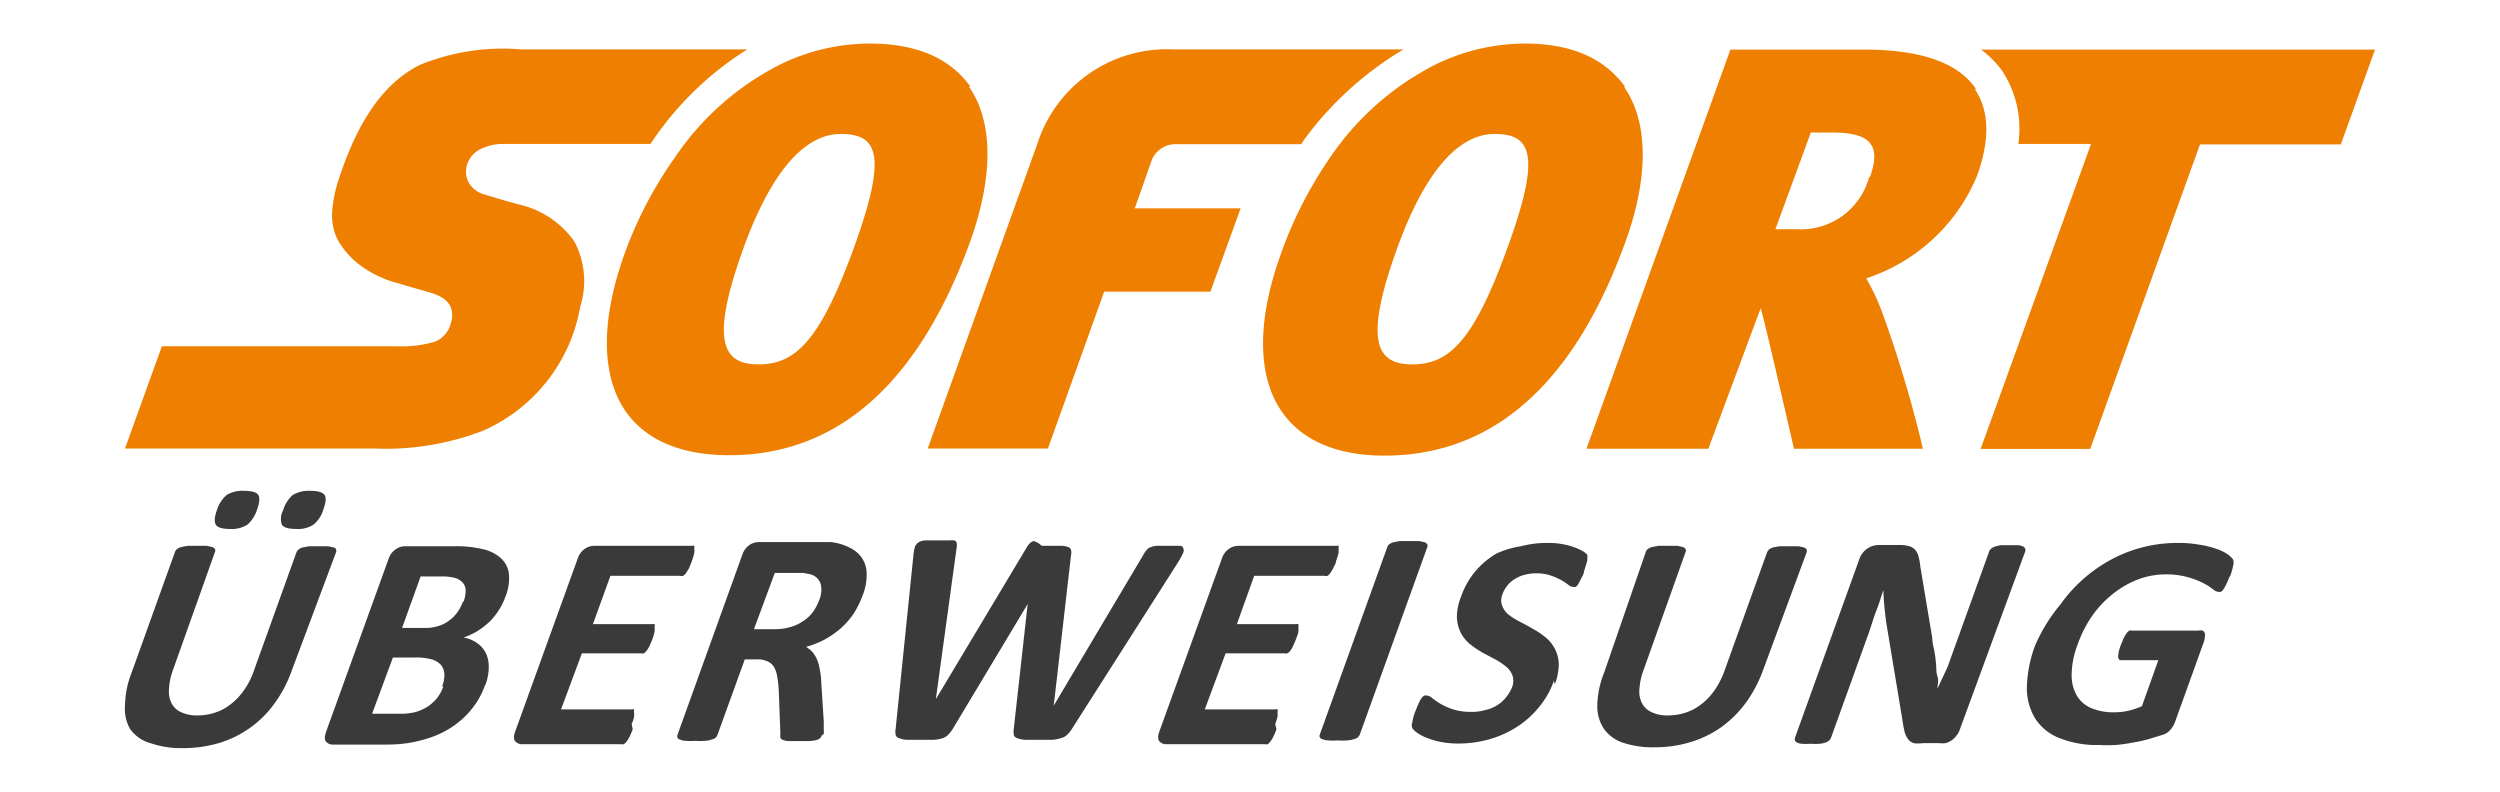 <svg id="Ebene_1" data-name="Ebene 1" xmlns="http://www.w3.org/2000/svg" viewBox="0 0 120 38"><defs><style>.cls-1{fill:#ee7f00;}.cls-2{fill:#3a3a3a;}</style></defs><title>sofort</title><g id="icons--sofortueberweisung"><path id="path442" class="cls-1" d="M89.72,8.49A3.38,3.38,0,0,1,86.22,11h-1l1.7-4.64h1c1.77,0,2.43.53,1.83,2.16m5.11-4.23C94,3,92.2,2.38,89.44,2.38H83.06L76.15,21.54H82l2.51-6.74c.12.27,1.6,6.74,1.6,6.74H92.3a59.34,59.34,0,0,0-2-6.67,11,11,0,0,0-.72-1.51,8.69,8.69,0,0,0,5.31-4.9c.64-1.75.6-3.17-.11-4.2m-59-1.89H25a10.48,10.48,0,0,0-4.88.76c-1.49.77-2.81,2.3-3.82,5.36a6.38,6.38,0,0,0-.36,1.72,2.62,2.62,0,0,0,.26,1.28,3.89,3.89,0,0,0,1.06,1.22,5.21,5.21,0,0,0,1.61.82l.72.21,1.11.32a2.46,2.46,0,0,1,.51.22,1.05,1.05,0,0,1,.4.41.93.93,0,0,1,.09.4,1.1,1.1,0,0,1-.07.46,1.28,1.28,0,0,1-.75.85,5.71,5.71,0,0,1-1.89.22H7.77L6,21.53H18a13,13,0,0,0,5.17-.85,8,8,0,0,0,4.68-5.95,4.08,4.08,0,0,0-.28-3.14A4.48,4.48,0,0,0,24.85,9.8l-.64-.18-.94-.28a1.25,1.25,0,0,1-.75-.54,1.11,1.11,0,0,1-.11-.86A1.24,1.24,0,0,1,23,7.19a2.47,2.47,0,0,1,1.22-.28h7l.15-.22a15.34,15.34,0,0,1,4.5-4.32"/><path id="path444" class="cls-1" d="M41,11.86c-1.63,4.49-2.81,5.63-4.59,5.63h0c-1.73,0-2.34-1.11-.72-5.59,1.21-3.34,2.78-5.47,4.67-5.47h0c1.81,0,2.22,1.05.64,5.43m5.58-7.7C45.6,2.79,44,2.09,41.72,2.09a9.88,9.88,0,0,0-4.26,1,13.37,13.37,0,0,0-5.08,4.49A19.36,19.36,0,0,0,30,12.12c-1.17,3.23-1.15,5.86,0,7.58.68,1,2.08,2.15,5,2.15h0c5.21,0,9.1-3.45,11.57-10.26.65-1.8,1.51-5.16-.06-7.43M67.38,2.37H56.29a6.53,6.53,0,0,0-6.5,4.54L44.53,21.53H50.3L53,14h5.1l1.45-4H54.47l.82-2.33a1.23,1.23,0,0,1,1.17-.75h6l.15-.23a16.17,16.17,0,0,1,4.76-4.32m5,9.49c-1.62,4.49-2.8,5.63-4.58,5.63h0c-1.73,0-2.34-1.11-.72-5.59,1.21-3.34,2.78-5.47,4.67-5.47h0c1.8,0,2.22,1.05.63,5.43M78,4.16c-1-1.37-2.57-2.07-4.83-2.07a9.84,9.84,0,0,0-4.25,1,13.47,13.47,0,0,0-5.09,4.49,19.72,19.72,0,0,0-2.33,4.56c-1.17,3.23-1.16,5.86,0,7.58.67,1,2.08,2.15,4.95,2.15h0c5.22,0,9.11-3.45,11.57-10.26.66-1.8,1.51-5.16-.06-7.43"/><path id="path440" class="cls-1" d="M95.09,2.38a4.65,4.65,0,0,1,1,1,5.06,5.06,0,0,1,.79,3.53h3.49L95.07,21.55h5.26L105.6,6.93h6.76L114,2.38Z"/><path id="path446" class="cls-2" d="M15.52,24.46a1.48,1.48,0,0,1-.47.72,1.35,1.35,0,0,1-.83.21c-.38,0-.6-.07-.69-.2a.89.89,0,0,1,.06-.7,1.61,1.61,0,0,1,.46-.73,1.49,1.49,0,0,1,.84-.2c.37,0,.6.07.69.2s.06.36-.06.7m-3.18,0a1.63,1.63,0,0,1-.46.72,1.39,1.39,0,0,1-.84.21c-.37,0-.6-.07-.68-.2s-.07-.37.05-.7a1.54,1.54,0,0,1,.47-.73,1.43,1.43,0,0,1,.83-.2c.38,0,.61.07.69.2s.06.36-.06.7M14,32.2a6.09,6.09,0,0,1-.82,1.56,5,5,0,0,1-1.17,1.17,5.11,5.11,0,0,1-1.48.73,6,6,0,0,1-1.77.25,4.44,4.44,0,0,1-1.51-.23,1.79,1.79,0,0,1-1-.68A1.94,1.94,0,0,1,6,33.87a4.52,4.52,0,0,1,.32-1.59L8.4,26.49a.38.38,0,0,1,.09-.13.62.62,0,0,1,.2-.1L9,26.2l.48,0,.45,0,.27.06a.25.25,0,0,1,.12.1.15.15,0,0,1,0,.13l-2,5.62a3.15,3.15,0,0,0-.21,1,1.22,1.22,0,0,0,.15.69.93.93,0,0,0,.47.4,1.73,1.73,0,0,0,.75.14,2.72,2.72,0,0,0,.86-.14,2.38,2.38,0,0,0,.75-.41,3,3,0,0,0,.62-.66,3.56,3.56,0,0,0,.46-.89l2.06-5.73a.31.31,0,0,1,.1-.13.5.5,0,0,1,.18-.1l.32-.06.47,0,.45,0,.26.06c.07,0,.11.06.12.1a.15.15,0,0,1,0,.13Zm8.25-3.32a1.49,1.49,0,0,0,.1-.52.57.57,0,0,0-.12-.37.81.81,0,0,0-.36-.24,2.38,2.38,0,0,0-.68-.08h-1l-.89,2.47h1.07a2,2,0,0,0,.7-.1,1.56,1.56,0,0,0,.51-.27,1.85,1.85,0,0,0,.39-.4,2.26,2.26,0,0,0,.25-.49m-1,4.07a1.49,1.49,0,0,0,.11-.59.81.81,0,0,0-.16-.44,1,1,0,0,0-.45-.27,2.82,2.82,0,0,0-.81-.09H18.86l-1,2.7h1.38a2.87,2.87,0,0,0,.7-.08,2.41,2.41,0,0,0,.57-.25,2.22,2.22,0,0,0,.46-.41,2,2,0,0,0,.31-.57m2-.06a3.8,3.8,0,0,1-.47.92,4,4,0,0,1-.64.72,4.23,4.23,0,0,1-.78.55,4.55,4.55,0,0,1-.88.37,6.23,6.23,0,0,1-.95.22,6.85,6.85,0,0,1-1.05.07H16a.42.42,0,0,1-.35-.14c-.08-.1-.07-.25,0-.47l3-8.3a.87.87,0,0,1,.34-.46.76.76,0,0,1,.45-.15h2.37a5.47,5.47,0,0,1,1.41.15,1.86,1.86,0,0,1,.85.45,1.19,1.19,0,0,1,.36.75,2.31,2.31,0,0,1-.17,1.07,3,3,0,0,1-.32.65,3.07,3.07,0,0,1-.45.56,4,4,0,0,1-.57.44,3.39,3.39,0,0,1-.67.31,1.6,1.6,0,0,1,.64.26,1.27,1.27,0,0,1,.42.47,1.48,1.48,0,0,1,.15.68,2.35,2.35,0,0,1-.17.88M30.37,35a3.28,3.28,0,0,1-.15.36,1.54,1.54,0,0,1-.14.23.43.43,0,0,1-.14.13.22.22,0,0,1-.13,0H25.08a.42.42,0,0,1-.35-.14c-.08-.1-.08-.25,0-.47l3-8.3a.92.92,0,0,1,.33-.46.79.79,0,0,1,.46-.15h4.7a.15.15,0,0,1,.1,0,.17.17,0,0,1,0,.13.5.5,0,0,1,0,.23,3.39,3.39,0,0,1-.11.37c-.05.14-.1.25-.14.35l-.14.23a.55.55,0,0,1-.14.13.2.2,0,0,1-.13,0H29.3l-.84,2.32h2.85a.21.21,0,0,1,.11,0,.22.22,0,0,1,0,.13,1.2,1.2,0,0,1,0,.23,2.89,2.89,0,0,1-.1.35l-.15.35a1,1,0,0,1-.14.22.36.36,0,0,1-.13.12.24.24,0,0,1-.13,0H27.93l-1,2.69h3.4a.13.13,0,0,1,.1,0s0,.06,0,.12a.72.72,0,0,1,0,.24c0,.09-.06.21-.11.35m9-5.95a1.25,1.25,0,0,0,.07-.79.7.7,0,0,0-.52-.46l-.31-.06-.51,0h-.86l-1,2.7h1a2.45,2.45,0,0,0,.74-.1,2,2,0,0,0,.61-.28,1.75,1.75,0,0,0,.47-.43,2.29,2.29,0,0,0,.3-.56m.14,6.46a.64.64,0,0,1-.08.14.52.52,0,0,1-.17.09,1.92,1.92,0,0,1-.34.05H37.84a.77.77,0,0,1-.27-.06.16.16,0,0,1-.11-.1.34.34,0,0,1,0-.15l-.08-2.12a5,5,0,0,0-.07-.64,1.37,1.37,0,0,0-.15-.47.7.7,0,0,0-.31-.28,1.08,1.08,0,0,0-.51-.1h-.59l-1.31,3.62a.42.42,0,0,1-.09.14.46.46,0,0,1-.2.09,1.13,1.13,0,0,1-.31.06,3.25,3.25,0,0,1-.47,0,3,3,0,0,1-.46,0,.77.77,0,0,1-.27-.06.19.19,0,0,1-.12-.09.23.23,0,0,1,0-.14l3.11-8.64a.92.92,0,0,1,.33-.46.79.79,0,0,1,.46-.15h2.44l.6,0,.43,0a2.69,2.69,0,0,1,.92.28,1.45,1.45,0,0,1,.58.51,1.38,1.38,0,0,1,.21.76,2.62,2.62,0,0,1-.19,1,4.79,4.79,0,0,1-.43.88,4.09,4.09,0,0,1-.61.7,4.81,4.81,0,0,1-.77.54,4.54,4.54,0,0,1-.91.36,1.48,1.48,0,0,1,.31.25,1.57,1.57,0,0,1,.22.36,2.09,2.09,0,0,1,.13.48,3.53,3.53,0,0,1,.07.61l.12,1.87v.41a.88.88,0,0,1,0,.2m11.91-.24a1.38,1.38,0,0,1-.23.28.63.63,0,0,1-.29.16,2,2,0,0,1-.41.08H49.19a1.29,1.29,0,0,1-.37-.08.23.23,0,0,1-.16-.16,1.29,1.29,0,0,1,0-.28l.67-6h0l-3.6,6a1.59,1.59,0,0,1-.21.27.69.69,0,0,1-.26.17,2,2,0,0,1-.42.08H43.52a1.21,1.21,0,0,1-.37-.08.23.23,0,0,1-.16-.16.86.86,0,0,1,0-.28l.85-8.3a2.58,2.58,0,0,1,.07-.42.45.45,0,0,1,.17-.23.62.62,0,0,1,.34-.1l.58,0h.54a1.18,1.18,0,0,1,.28,0,.17.17,0,0,1,.1.12.63.63,0,0,1,0,.22l-1,7.28h0l4.33-7.23a1,1,0,0,1,.16-.23.44.44,0,0,1,.21-.13A.9.9,0,0,1,50,26.2l.53,0H51a1.1,1.1,0,0,1,.3.07.2.2,0,0,1,.11.13.48.48,0,0,1,0,.24l-.83,7.23h0L54.9,26.6a1.15,1.15,0,0,1,.14-.2.35.35,0,0,1,.18-.13.89.89,0,0,1,.32-.07l.54,0,.49,0c.11,0,.19,0,.22.1a.26.26,0,0,1,0,.24,3.22,3.22,0,0,1-.23.43ZM61.27,35a2.75,2.75,0,0,1-.15.36,1,1,0,0,1-.14.23.53.53,0,0,1-.13.13.25.25,0,0,1-.14,0H56a.42.42,0,0,1-.35-.14c-.08-.1-.08-.25,0-.47l3-8.3a.92.92,0,0,1,.33-.46.81.81,0,0,1,.46-.15h4.7a.18.18,0,0,1,.11,0,.33.33,0,0,1,0,.13,1.11,1.11,0,0,1,0,.23,3.8,3.8,0,0,1-.12.37c0,.12-.09.23-.14.35a1.54,1.54,0,0,1-.14.23.53.53,0,0,1-.13.13.24.24,0,0,1-.13,0H60.2l-.83,2.32h2.84a.18.18,0,0,1,.11,0,.22.22,0,0,1,0,.13.66.66,0,0,1,0,.23c0,.09-.06.21-.11.35a3.05,3.05,0,0,1-.15.35,1.06,1.06,0,0,1-.13.22.37.37,0,0,1-.14.12.22.22,0,0,1-.13,0H58.83l-1,2.69h3.39a.12.12,0,0,1,.1,0,.14.14,0,0,1,0,.12,1.29,1.29,0,0,1,0,.24,3.25,3.25,0,0,1-.11.35m4.06.5a.51.51,0,0,1-.09.13.46.46,0,0,1-.2.09,1.13,1.13,0,0,1-.31.06,3.18,3.18,0,0,1-.47,0,2.83,2.83,0,0,1-.45,0,.9.9,0,0,1-.28-.06.19.19,0,0,1-.12-.09.15.15,0,0,1,0-.13l3.24-9a.28.28,0,0,1,.09-.13.62.62,0,0,1,.2-.1l.31-.06.47,0,.46,0,.27.06a.25.25,0,0,1,.12.1.15.15,0,0,1,0,.13Zm9.32-2.59a4.11,4.11,0,0,1-.75,1.31,4.46,4.46,0,0,1-1.09.95,5,5,0,0,1-1.31.57,5.65,5.65,0,0,1-1.42.19,4.63,4.63,0,0,1-.88-.08,4.15,4.15,0,0,1-.67-.2,1.89,1.89,0,0,1-.45-.24.81.81,0,0,1-.23-.22.38.38,0,0,1,0-.27,2.41,2.41,0,0,1,.14-.52c.06-.15.11-.28.16-.38a1.14,1.14,0,0,1,.13-.25.46.46,0,0,1,.14-.14.25.25,0,0,1,.14,0,.43.43,0,0,1,.25.12,3,3,0,0,0,1,.54,2.88,2.88,0,0,0,.9.12,2.27,2.27,0,0,0,.65-.09,1.72,1.72,0,0,0,1-.62,1.92,1.92,0,0,0,.29-.5.84.84,0,0,0,0-.56,1,1,0,0,0-.31-.41,3,3,0,0,0-.51-.34l-.62-.33a5.57,5.57,0,0,1-.59-.4,1.77,1.77,0,0,1-.44-.54,1.88,1.88,0,0,1-.19-.74,2.68,2.68,0,0,1,.2-1,3.87,3.87,0,0,1,.68-1.21,4,4,0,0,1,1-.85A4.39,4.39,0,0,1,73,26.22a5,5,0,0,1,1.28-.16,3.6,3.6,0,0,1,.66.05,3,3,0,0,1,.57.14,2.34,2.34,0,0,1,.45.2.69.69,0,0,1,.23.18.28.28,0,0,1,0,.12.65.65,0,0,1,0,.14,1.15,1.15,0,0,1-.06.21,3,3,0,0,1-.1.32c0,.15-.1.27-.14.36l-.13.25a.58.58,0,0,1-.12.14.33.33,0,0,1-.14,0,.38.38,0,0,1-.22-.1,3,3,0,0,0-.35-.23,3.11,3.11,0,0,0-.51-.22,2.11,2.11,0,0,0-.7-.1,2,2,0,0,0-.57.08,1.68,1.68,0,0,0-.47.21,1.23,1.23,0,0,0-.35.33,1.25,1.25,0,0,0-.22.41.73.73,0,0,0,0,.54,1,1,0,0,0,.31.42,3.23,3.23,0,0,0,.53.33c.21.11.42.22.62.34a3.91,3.91,0,0,1,.6.4,1.67,1.67,0,0,1,.45.54,1.64,1.64,0,0,1,.2.73,2.72,2.72,0,0,1-.19,1m10-.69a6.42,6.42,0,0,1-.82,1.56,5.41,5.41,0,0,1-1.17,1.17,5.17,5.17,0,0,1-1.49.73,5.9,5.9,0,0,1-1.76.25,4.5,4.5,0,0,1-1.52-.23A1.83,1.83,0,0,1,77,35a1.94,1.94,0,0,1-.33-1.13A4.48,4.48,0,0,1,77,32.28L79,26.49a.22.22,0,0,1,.09-.13.56.56,0,0,1,.19-.1l.32-.06.47,0,.45,0,.27.06a.25.25,0,0,1,.12.1.15.15,0,0,1,0,.13l-2,5.62a3.2,3.2,0,0,0-.22,1,1.22,1.22,0,0,0,.15.69,1,1,0,0,0,.47.4,1.75,1.75,0,0,0,.76.14,2.77,2.77,0,0,0,.86-.14,2.5,2.5,0,0,0,.75-.41,3,3,0,0,0,.62-.66,3.93,3.93,0,0,0,.46-.89l2.06-5.73a.38.38,0,0,1,.09-.13.56.56,0,0,1,.19-.1l.31-.06.47,0,.45,0,.27.06a.25.25,0,0,1,.12.1.2.2,0,0,1,0,.13Zm9.44,2.86a.87.87,0,0,1-.17.3.8.8,0,0,1-.23.22.79.79,0,0,1-.28.13,1,1,0,0,1-.29,0h-.81a1.34,1.34,0,0,1-.43,0,.52.52,0,0,1-.27-.19.93.93,0,0,1-.17-.36,5.07,5.07,0,0,1-.11-.6l-.74-4.45c-.05-.29-.08-.57-.11-.86s-.05-.59-.06-.89h0c-.11.35-.22.7-.34,1s-.24.73-.37,1.09l-1.8,5a.38.38,0,0,1-.09.13.45.45,0,0,1-.17.1,1,1,0,0,1-.29.06,2.76,2.76,0,0,1-.44,0,2.43,2.43,0,0,1-.41,0,.59.59,0,0,1-.24-.06.17.17,0,0,1-.09-.1.2.2,0,0,1,0-.13l3.08-8.55a1,1,0,0,1,.38-.52,1,1,0,0,1,.56-.18h1a1.72,1.72,0,0,1,.44.05.68.68,0,0,1,.29.16.76.76,0,0,1,.17.31,2.58,2.58,0,0,1,.09.48l.58,3.47c0,.22.06.42.1.63s.06.4.08.61,0,.4.07.6,0,.39,0,.58h0L93.49,32c.13-.36.25-.71.38-1.06l1.61-4.47a.28.28,0,0,1,.09-.13.5.5,0,0,1,.18-.1,1.77,1.77,0,0,1,.29-.07l.44,0,.41,0a.7.7,0,0,1,.23.07.17.17,0,0,1,.09.1.2.2,0,0,1,0,.13Zm12.95-7.36a2.81,2.81,0,0,1-.15.37,2.5,2.5,0,0,1-.14.25.4.4,0,0,1-.13.13l-.12,0a.47.47,0,0,1-.26-.13,3.13,3.13,0,0,0-.46-.29,3.72,3.72,0,0,0-.73-.28,3.65,3.65,0,0,0-1.07-.14,3.77,3.77,0,0,0-1.33.24,4.57,4.57,0,0,0-1.19.68,4.92,4.92,0,0,0-1,1.05,5.64,5.64,0,0,0-.7,1.36,4.21,4.21,0,0,0-.3,1.44,2,2,0,0,0,.22,1,1.45,1.45,0,0,0,.7.64,2.73,2.73,0,0,0,1.12.21,3,3,0,0,0,.66-.07,4,4,0,0,0,.67-.22l.79-2.21h-1.78c-.09,0-.14-.05-.15-.17a1.71,1.71,0,0,1,.13-.56l.14-.34a2,2,0,0,1,.14-.23.47.47,0,0,1,.13-.12.24.24,0,0,1,.13,0h3.19a.38.38,0,0,1,.19,0,.19.19,0,0,1,.11.12.38.38,0,0,1,0,.19.74.74,0,0,1-.06.27l-1.36,3.78a1.24,1.24,0,0,1-.22.39.83.83,0,0,1-.41.26l-.65.2a7.43,7.43,0,0,1-.79.17,7,7,0,0,1-.8.11,6.79,6.79,0,0,1-.78,0,4.83,4.83,0,0,1-1.9-.33,2.41,2.41,0,0,1-1.17-.94,2.82,2.82,0,0,1-.4-1.52,6.15,6.15,0,0,1,.4-2A8.18,8.18,0,0,1,98.91,29a7.14,7.14,0,0,1,1.56-1.59,6.89,6.89,0,0,1,1.9-1,6.73,6.73,0,0,1,2.15-.35,5.74,5.74,0,0,1,1.08.09,4.23,4.23,0,0,1,.8.2,2.18,2.18,0,0,1,.53.26,1,1,0,0,1,.26.25.48.48,0,0,1,0,.29,3.15,3.15,0,0,1-.16.55"/></g></svg>